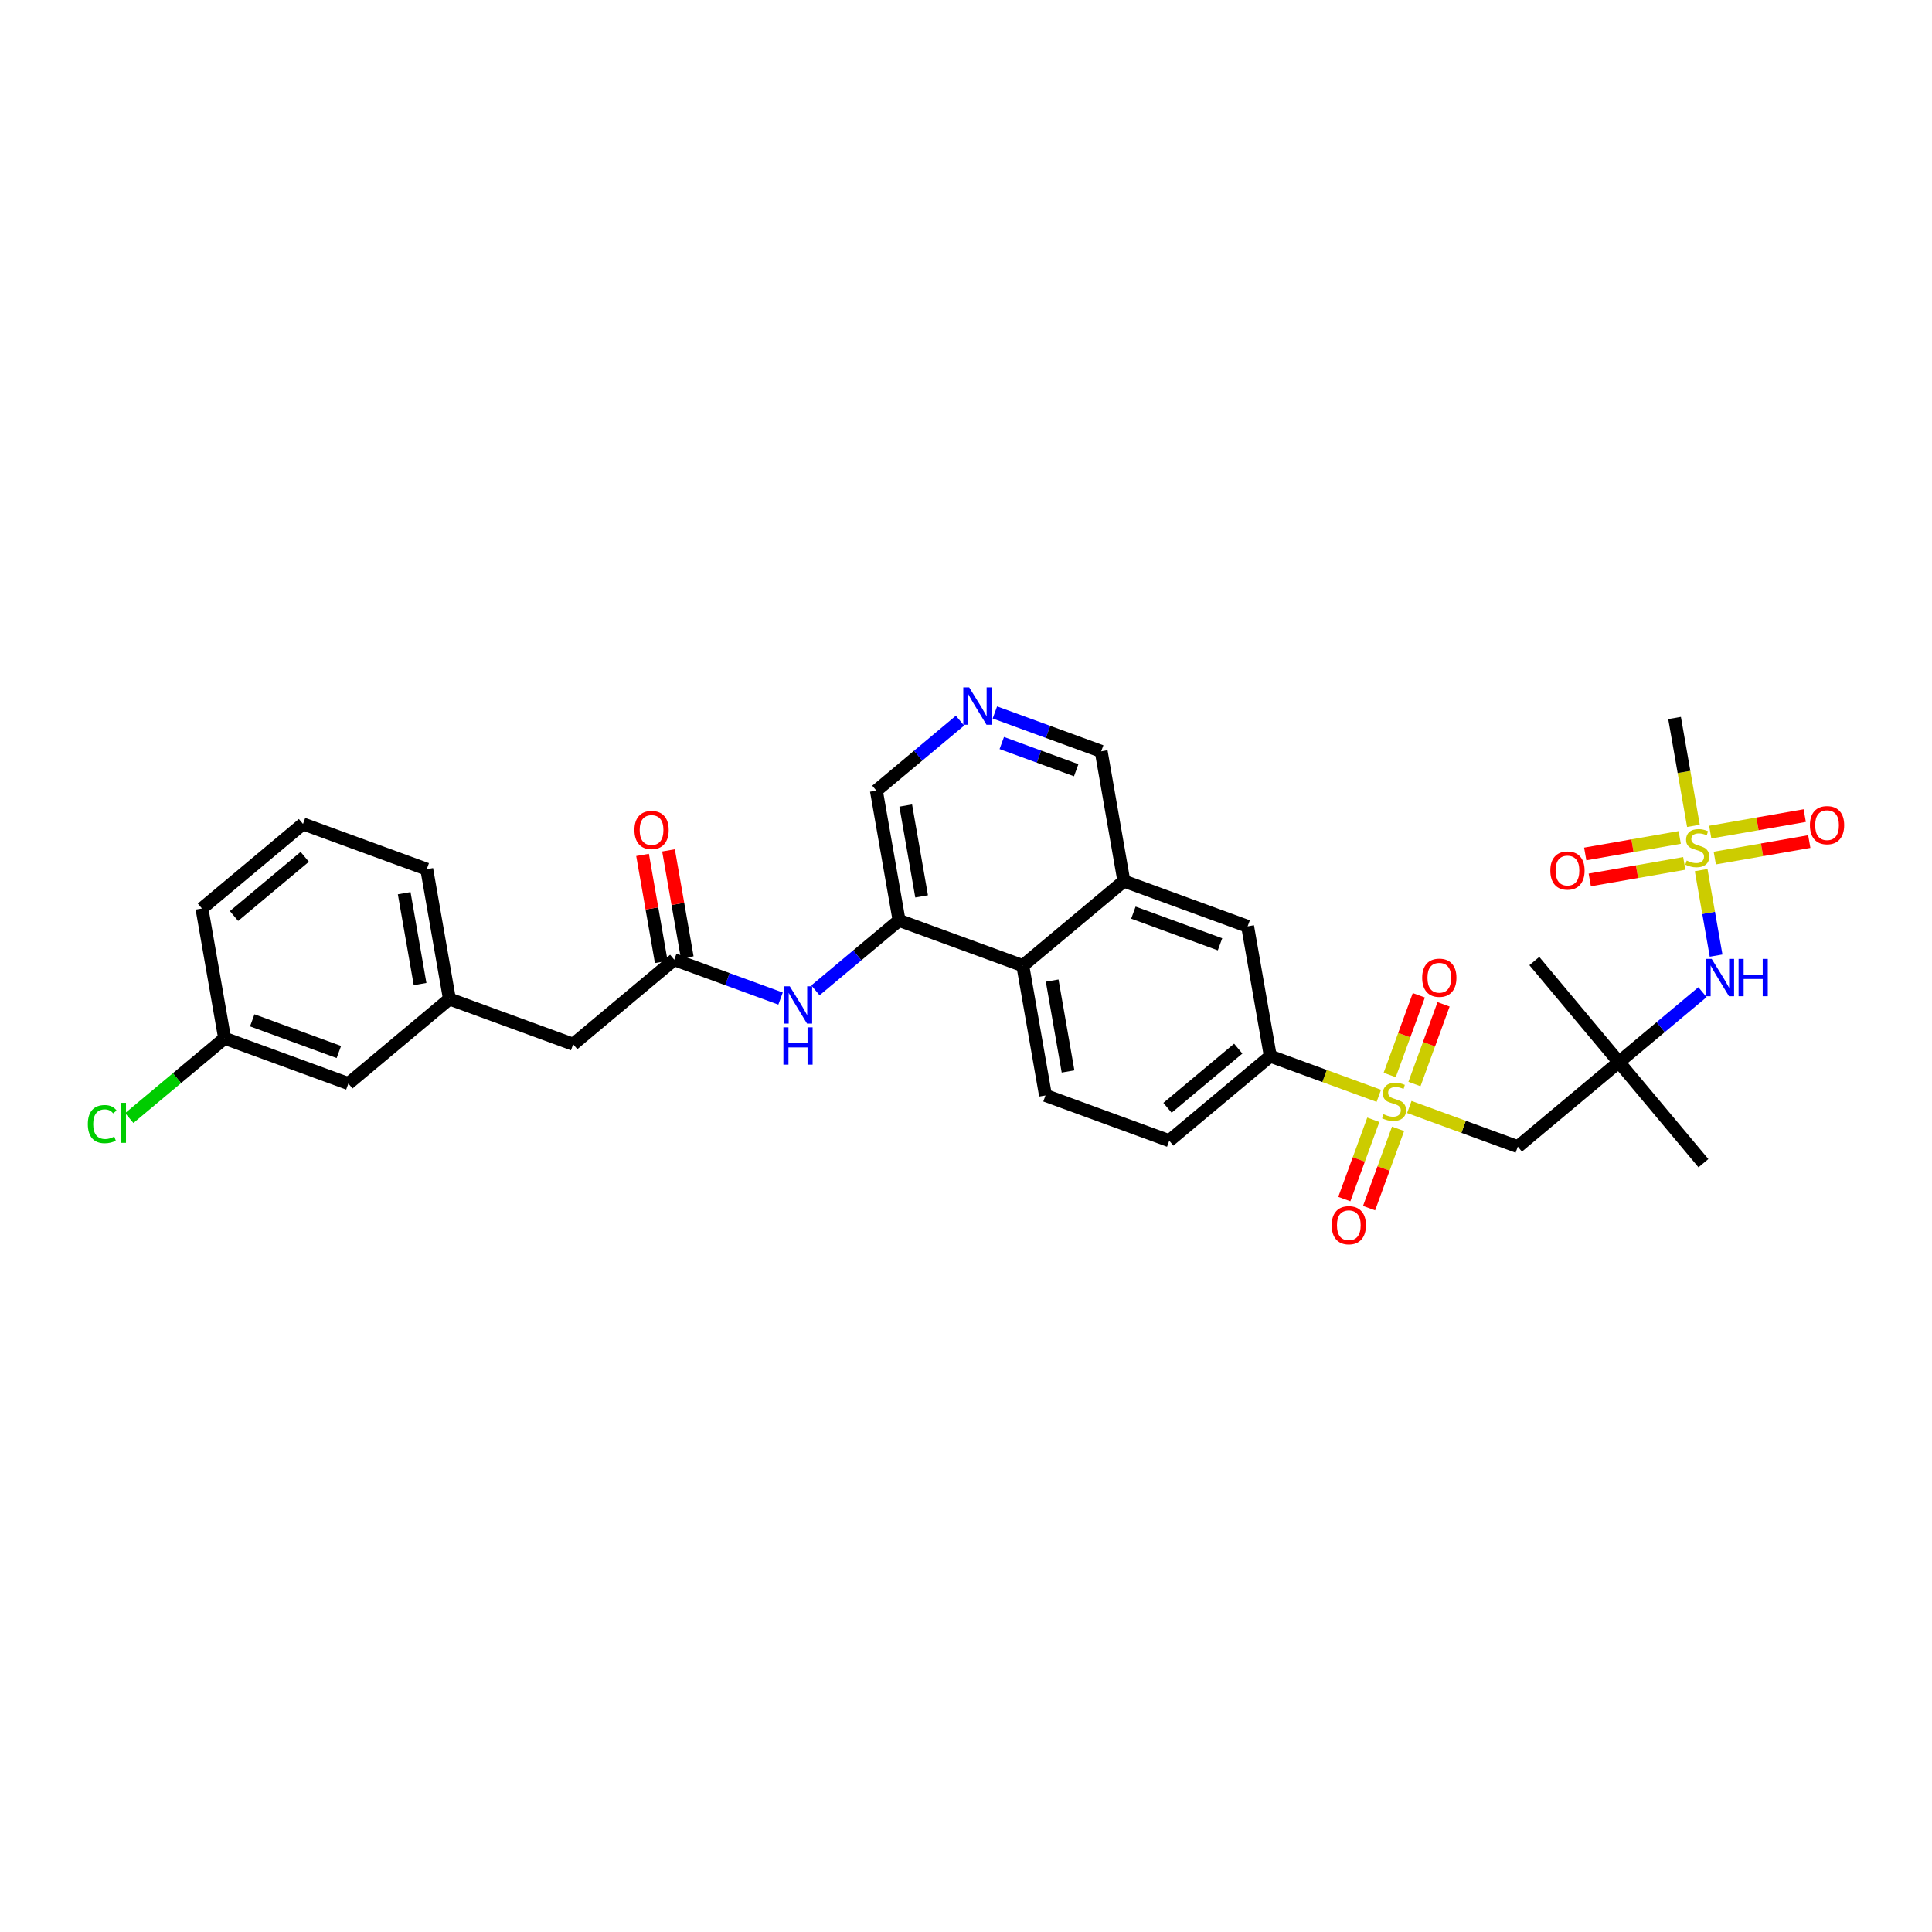 <?xml version='1.0' encoding='iso-8859-1'?>
<svg version='1.1' baseProfile='full'
              xmlns='http://www.w3.org/2000/svg'
                      xmlns:rdkit='http://www.rdkit.org/xml'
                      xmlns:xlink='http://www.w3.org/1999/xlink'
                  xml:space='preserve'
width='300px' height='300px' viewBox='0 0 300 300'>
<!-- END OF HEADER -->
<rect style='opacity:1.0;fill:#FFFFFF;stroke:none' width='300' height='300' x='0' y='0'> </rect>
<rect style='opacity:1.0;fill:#FFFFFF;stroke:none' width='300' height='300' x='0' y='0'> </rect>
<path class='bond-0 atom-0 atom-1' d='M 238.25,149.23 L 251.379,164.924' style='fill:none;fill-rule:evenodd;stroke:#000000;stroke-width:2.0px;stroke-linecap:butt;stroke-linejoin:miter;stroke-opacity:1' />
<path class='bond-1 atom-1 atom-2' d='M 251.379,164.924 L 264.507,180.617' style='fill:none;fill-rule:evenodd;stroke:#000000;stroke-width:2.0px;stroke-linecap:butt;stroke-linejoin:miter;stroke-opacity:1' />
<path class='bond-2 atom-1 atom-3' d='M 251.379,164.924 L 235.685,178.052' style='fill:none;fill-rule:evenodd;stroke:#000000;stroke-width:2.0px;stroke-linecap:butt;stroke-linejoin:miter;stroke-opacity:1' />
<path class='bond-27 atom-1 atom-28' d='M 251.379,164.924 L 257.871,159.493' style='fill:none;fill-rule:evenodd;stroke:#000000;stroke-width:2.0px;stroke-linecap:butt;stroke-linejoin:miter;stroke-opacity:1' />
<path class='bond-27 atom-1 atom-28' d='M 257.871,159.493 L 264.363,154.062' style='fill:none;fill-rule:evenodd;stroke:#0000FF;stroke-width:2.0px;stroke-linecap:butt;stroke-linejoin:miter;stroke-opacity:1' />
<path class='bond-3 atom-3 atom-4' d='M 235.685,178.052 L 227.262,174.972' style='fill:none;fill-rule:evenodd;stroke:#000000;stroke-width:2.0px;stroke-linecap:butt;stroke-linejoin:miter;stroke-opacity:1' />
<path class='bond-3 atom-3 atom-4' d='M 227.262,174.972 L 218.839,171.892' style='fill:none;fill-rule:evenodd;stroke:#CCCC00;stroke-width:2.0px;stroke-linecap:butt;stroke-linejoin:miter;stroke-opacity:1' />
<path class='bond-4 atom-4 atom-5' d='M 219.635,168.327 L 221.897,162.14' style='fill:none;fill-rule:evenodd;stroke:#CCCC00;stroke-width:2.0px;stroke-linecap:butt;stroke-linejoin:miter;stroke-opacity:1' />
<path class='bond-4 atom-4 atom-5' d='M 221.897,162.14 L 224.159,155.953' style='fill:none;fill-rule:evenodd;stroke:#FF0000;stroke-width:2.0px;stroke-linecap:butt;stroke-linejoin:miter;stroke-opacity:1' />
<path class='bond-4 atom-4 atom-5' d='M 215.791,166.922 L 218.054,160.735' style='fill:none;fill-rule:evenodd;stroke:#CCCC00;stroke-width:2.0px;stroke-linecap:butt;stroke-linejoin:miter;stroke-opacity:1' />
<path class='bond-4 atom-4 atom-5' d='M 218.054,160.735 L 220.316,154.548' style='fill:none;fill-rule:evenodd;stroke:#FF0000;stroke-width:2.0px;stroke-linecap:butt;stroke-linejoin:miter;stroke-opacity:1' />
<path class='bond-5 atom-4 atom-6' d='M 213.248,173.879 L 210.996,180.035' style='fill:none;fill-rule:evenodd;stroke:#CCCC00;stroke-width:2.0px;stroke-linecap:butt;stroke-linejoin:miter;stroke-opacity:1' />
<path class='bond-5 atom-4 atom-6' d='M 210.996,180.035 L 208.745,186.192' style='fill:none;fill-rule:evenodd;stroke:#FF0000;stroke-width:2.0px;stroke-linecap:butt;stroke-linejoin:miter;stroke-opacity:1' />
<path class='bond-5 atom-4 atom-6' d='M 217.091,175.284 L 214.84,181.441' style='fill:none;fill-rule:evenodd;stroke:#CCCC00;stroke-width:2.0px;stroke-linecap:butt;stroke-linejoin:miter;stroke-opacity:1' />
<path class='bond-5 atom-4 atom-6' d='M 214.84,181.441 L 212.588,187.597' style='fill:none;fill-rule:evenodd;stroke:#FF0000;stroke-width:2.0px;stroke-linecap:butt;stroke-linejoin:miter;stroke-opacity:1' />
<path class='bond-6 atom-4 atom-7' d='M 214.1,170.159 L 205.677,167.079' style='fill:none;fill-rule:evenodd;stroke:#CCCC00;stroke-width:2.0px;stroke-linecap:butt;stroke-linejoin:miter;stroke-opacity:1' />
<path class='bond-6 atom-4 atom-7' d='M 205.677,167.079 L 197.254,163.999' style='fill:none;fill-rule:evenodd;stroke:#000000;stroke-width:2.0px;stroke-linecap:butt;stroke-linejoin:miter;stroke-opacity:1' />
<path class='bond-7 atom-7 atom-8' d='M 197.254,163.999 L 181.56,177.127' style='fill:none;fill-rule:evenodd;stroke:#000000;stroke-width:2.0px;stroke-linecap:butt;stroke-linejoin:miter;stroke-opacity:1' />
<path class='bond-7 atom-7 atom-8' d='M 192.274,162.829 L 181.289,172.019' style='fill:none;fill-rule:evenodd;stroke:#000000;stroke-width:2.0px;stroke-linecap:butt;stroke-linejoin:miter;stroke-opacity:1' />
<path class='bond-32 atom-27 atom-7' d='M 193.731,143.844 L 197.254,163.999' style='fill:none;fill-rule:evenodd;stroke:#000000;stroke-width:2.0px;stroke-linecap:butt;stroke-linejoin:miter;stroke-opacity:1' />
<path class='bond-8 atom-8 atom-9' d='M 181.56,177.127 L 162.344,170.1' style='fill:none;fill-rule:evenodd;stroke:#000000;stroke-width:2.0px;stroke-linecap:butt;stroke-linejoin:miter;stroke-opacity:1' />
<path class='bond-9 atom-9 atom-10' d='M 162.344,170.1 L 158.822,149.946' style='fill:none;fill-rule:evenodd;stroke:#000000;stroke-width:2.0px;stroke-linecap:butt;stroke-linejoin:miter;stroke-opacity:1' />
<path class='bond-9 atom-9 atom-10' d='M 165.847,166.373 L 163.381,152.264' style='fill:none;fill-rule:evenodd;stroke:#000000;stroke-width:2.0px;stroke-linecap:butt;stroke-linejoin:miter;stroke-opacity:1' />
<path class='bond-10 atom-10 atom-11' d='M 158.822,149.946 L 139.606,142.919' style='fill:none;fill-rule:evenodd;stroke:#000000;stroke-width:2.0px;stroke-linecap:butt;stroke-linejoin:miter;stroke-opacity:1' />
<path class='bond-33 atom-26 atom-10' d='M 174.515,136.817 L 158.822,149.946' style='fill:none;fill-rule:evenodd;stroke:#000000;stroke-width:2.0px;stroke-linecap:butt;stroke-linejoin:miter;stroke-opacity:1' />
<path class='bond-11 atom-11 atom-12' d='M 139.606,142.919 L 133.114,148.35' style='fill:none;fill-rule:evenodd;stroke:#000000;stroke-width:2.0px;stroke-linecap:butt;stroke-linejoin:miter;stroke-opacity:1' />
<path class='bond-11 atom-11 atom-12' d='M 133.114,148.35 L 126.621,153.781' style='fill:none;fill-rule:evenodd;stroke:#0000FF;stroke-width:2.0px;stroke-linecap:butt;stroke-linejoin:miter;stroke-opacity:1' />
<path class='bond-22 atom-11 atom-23' d='M 139.606,142.919 L 136.083,122.764' style='fill:none;fill-rule:evenodd;stroke:#000000;stroke-width:2.0px;stroke-linecap:butt;stroke-linejoin:miter;stroke-opacity:1' />
<path class='bond-22 atom-11 atom-23' d='M 143.108,139.191 L 140.642,125.083' style='fill:none;fill-rule:evenodd;stroke:#000000;stroke-width:2.0px;stroke-linecap:butt;stroke-linejoin:miter;stroke-opacity:1' />
<path class='bond-12 atom-12 atom-13' d='M 121.204,155.057 L 112.95,152.039' style='fill:none;fill-rule:evenodd;stroke:#0000FF;stroke-width:2.0px;stroke-linecap:butt;stroke-linejoin:miter;stroke-opacity:1' />
<path class='bond-12 atom-12 atom-13' d='M 112.95,152.039 L 104.697,149.021' style='fill:none;fill-rule:evenodd;stroke:#000000;stroke-width:2.0px;stroke-linecap:butt;stroke-linejoin:miter;stroke-opacity:1' />
<path class='bond-13 atom-13 atom-14' d='M 106.712,148.668 L 105.259,140.357' style='fill:none;fill-rule:evenodd;stroke:#000000;stroke-width:2.0px;stroke-linecap:butt;stroke-linejoin:miter;stroke-opacity:1' />
<path class='bond-13 atom-13 atom-14' d='M 105.259,140.357 L 103.807,132.045' style='fill:none;fill-rule:evenodd;stroke:#FF0000;stroke-width:2.0px;stroke-linecap:butt;stroke-linejoin:miter;stroke-opacity:1' />
<path class='bond-13 atom-13 atom-14' d='M 102.681,149.373 L 101.228,141.061' style='fill:none;fill-rule:evenodd;stroke:#000000;stroke-width:2.0px;stroke-linecap:butt;stroke-linejoin:miter;stroke-opacity:1' />
<path class='bond-13 atom-13 atom-14' d='M 101.228,141.061 L 99.776,132.75' style='fill:none;fill-rule:evenodd;stroke:#FF0000;stroke-width:2.0px;stroke-linecap:butt;stroke-linejoin:miter;stroke-opacity:1' />
<path class='bond-14 atom-13 atom-15' d='M 104.697,149.021 L 89.003,162.149' style='fill:none;fill-rule:evenodd;stroke:#000000;stroke-width:2.0px;stroke-linecap:butt;stroke-linejoin:miter;stroke-opacity:1' />
<path class='bond-15 atom-15 atom-16' d='M 89.003,162.149 L 69.787,155.122' style='fill:none;fill-rule:evenodd;stroke:#000000;stroke-width:2.0px;stroke-linecap:butt;stroke-linejoin:miter;stroke-opacity:1' />
<path class='bond-16 atom-16 atom-17' d='M 69.787,155.122 L 66.265,134.968' style='fill:none;fill-rule:evenodd;stroke:#000000;stroke-width:2.0px;stroke-linecap:butt;stroke-linejoin:miter;stroke-opacity:1' />
<path class='bond-16 atom-16 atom-17' d='M 65.228,152.804 L 62.762,138.695' style='fill:none;fill-rule:evenodd;stroke:#000000;stroke-width:2.0px;stroke-linecap:butt;stroke-linejoin:miter;stroke-opacity:1' />
<path class='bond-34 atom-22 atom-16' d='M 54.094,168.251 L 69.787,155.122' style='fill:none;fill-rule:evenodd;stroke:#000000;stroke-width:2.0px;stroke-linecap:butt;stroke-linejoin:miter;stroke-opacity:1' />
<path class='bond-17 atom-17 atom-18' d='M 66.265,134.968 L 47.049,127.941' style='fill:none;fill-rule:evenodd;stroke:#000000;stroke-width:2.0px;stroke-linecap:butt;stroke-linejoin:miter;stroke-opacity:1' />
<path class='bond-18 atom-18 atom-19' d='M 47.049,127.941 L 31.356,141.069' style='fill:none;fill-rule:evenodd;stroke:#000000;stroke-width:2.0px;stroke-linecap:butt;stroke-linejoin:miter;stroke-opacity:1' />
<path class='bond-18 atom-18 atom-19' d='M 47.32,133.049 L 36.335,142.239' style='fill:none;fill-rule:evenodd;stroke:#000000;stroke-width:2.0px;stroke-linecap:butt;stroke-linejoin:miter;stroke-opacity:1' />
<path class='bond-19 atom-19 atom-20' d='M 31.356,141.069 L 34.878,161.224' style='fill:none;fill-rule:evenodd;stroke:#000000;stroke-width:2.0px;stroke-linecap:butt;stroke-linejoin:miter;stroke-opacity:1' />
<path class='bond-20 atom-20 atom-21' d='M 34.878,161.224 L 27.476,167.417' style='fill:none;fill-rule:evenodd;stroke:#000000;stroke-width:2.0px;stroke-linecap:butt;stroke-linejoin:miter;stroke-opacity:1' />
<path class='bond-20 atom-20 atom-21' d='M 27.476,167.417 L 20.073,173.609' style='fill:none;fill-rule:evenodd;stroke:#00CC00;stroke-width:2.0px;stroke-linecap:butt;stroke-linejoin:miter;stroke-opacity:1' />
<path class='bond-21 atom-20 atom-22' d='M 34.878,161.224 L 54.094,168.251' style='fill:none;fill-rule:evenodd;stroke:#000000;stroke-width:2.0px;stroke-linecap:butt;stroke-linejoin:miter;stroke-opacity:1' />
<path class='bond-21 atom-20 atom-22' d='M 39.166,158.435 L 52.617,163.353' style='fill:none;fill-rule:evenodd;stroke:#000000;stroke-width:2.0px;stroke-linecap:butt;stroke-linejoin:miter;stroke-opacity:1' />
<path class='bond-23 atom-23 atom-24' d='M 136.083,122.764 L 142.575,117.333' style='fill:none;fill-rule:evenodd;stroke:#000000;stroke-width:2.0px;stroke-linecap:butt;stroke-linejoin:miter;stroke-opacity:1' />
<path class='bond-23 atom-23 atom-24' d='M 142.575,117.333 L 149.067,111.902' style='fill:none;fill-rule:evenodd;stroke:#0000FF;stroke-width:2.0px;stroke-linecap:butt;stroke-linejoin:miter;stroke-opacity:1' />
<path class='bond-24 atom-24 atom-25' d='M 154.485,110.627 L 162.739,113.645' style='fill:none;fill-rule:evenodd;stroke:#0000FF;stroke-width:2.0px;stroke-linecap:butt;stroke-linejoin:miter;stroke-opacity:1' />
<path class='bond-24 atom-24 atom-25' d='M 162.739,113.645 L 170.992,116.663' style='fill:none;fill-rule:evenodd;stroke:#000000;stroke-width:2.0px;stroke-linecap:butt;stroke-linejoin:miter;stroke-opacity:1' />
<path class='bond-24 atom-24 atom-25' d='M 155.556,115.375 L 161.333,117.488' style='fill:none;fill-rule:evenodd;stroke:#0000FF;stroke-width:2.0px;stroke-linecap:butt;stroke-linejoin:miter;stroke-opacity:1' />
<path class='bond-24 atom-24 atom-25' d='M 161.333,117.488 L 167.111,119.6' style='fill:none;fill-rule:evenodd;stroke:#000000;stroke-width:2.0px;stroke-linecap:butt;stroke-linejoin:miter;stroke-opacity:1' />
<path class='bond-25 atom-25 atom-26' d='M 170.992,116.663 L 174.515,136.817' style='fill:none;fill-rule:evenodd;stroke:#000000;stroke-width:2.0px;stroke-linecap:butt;stroke-linejoin:miter;stroke-opacity:1' />
<path class='bond-26 atom-26 atom-27' d='M 174.515,136.817 L 193.731,143.844' style='fill:none;fill-rule:evenodd;stroke:#000000;stroke-width:2.0px;stroke-linecap:butt;stroke-linejoin:miter;stroke-opacity:1' />
<path class='bond-26 atom-26 atom-27' d='M 175.992,141.715 L 189.443,146.633' style='fill:none;fill-rule:evenodd;stroke:#000000;stroke-width:2.0px;stroke-linecap:butt;stroke-linejoin:miter;stroke-opacity:1' />
<path class='bond-28 atom-28 atom-29' d='M 266.476,148.387 L 265.316,141.748' style='fill:none;fill-rule:evenodd;stroke:#0000FF;stroke-width:2.0px;stroke-linecap:butt;stroke-linejoin:miter;stroke-opacity:1' />
<path class='bond-28 atom-28 atom-29' d='M 265.316,141.748 L 264.155,135.11' style='fill:none;fill-rule:evenodd;stroke:#CCCC00;stroke-width:2.0px;stroke-linecap:butt;stroke-linejoin:miter;stroke-opacity:1' />
<path class='bond-29 atom-29 atom-30' d='M 262.955,128.24 L 261.49,119.863' style='fill:none;fill-rule:evenodd;stroke:#CCCC00;stroke-width:2.0px;stroke-linecap:butt;stroke-linejoin:miter;stroke-opacity:1' />
<path class='bond-29 atom-29 atom-30' d='M 261.49,119.863 L 260.026,111.486' style='fill:none;fill-rule:evenodd;stroke:#000000;stroke-width:2.0px;stroke-linecap:butt;stroke-linejoin:miter;stroke-opacity:1' />
<path class='bond-30 atom-29 atom-31' d='M 260.827,130.039 L 253.49,131.322' style='fill:none;fill-rule:evenodd;stroke:#CCCC00;stroke-width:2.0px;stroke-linecap:butt;stroke-linejoin:miter;stroke-opacity:1' />
<path class='bond-30 atom-29 atom-31' d='M 253.49,131.322 L 246.153,132.604' style='fill:none;fill-rule:evenodd;stroke:#FF0000;stroke-width:2.0px;stroke-linecap:butt;stroke-linejoin:miter;stroke-opacity:1' />
<path class='bond-30 atom-29 atom-31' d='M 261.532,134.07 L 254.195,135.353' style='fill:none;fill-rule:evenodd;stroke:#CCCC00;stroke-width:2.0px;stroke-linecap:butt;stroke-linejoin:miter;stroke-opacity:1' />
<path class='bond-30 atom-29 atom-31' d='M 254.195,135.353 L 246.858,136.635' style='fill:none;fill-rule:evenodd;stroke:#FF0000;stroke-width:2.0px;stroke-linecap:butt;stroke-linejoin:miter;stroke-opacity:1' />
<path class='bond-31 atom-29 atom-32' d='M 266.271,133.242 L 273.608,131.96' style='fill:none;fill-rule:evenodd;stroke:#CCCC00;stroke-width:2.0px;stroke-linecap:butt;stroke-linejoin:miter;stroke-opacity:1' />
<path class='bond-31 atom-29 atom-32' d='M 273.608,131.96 L 280.945,130.677' style='fill:none;fill-rule:evenodd;stroke:#FF0000;stroke-width:2.0px;stroke-linecap:butt;stroke-linejoin:miter;stroke-opacity:1' />
<path class='bond-31 atom-29 atom-32' d='M 265.566,129.211 L 272.903,127.929' style='fill:none;fill-rule:evenodd;stroke:#CCCC00;stroke-width:2.0px;stroke-linecap:butt;stroke-linejoin:miter;stroke-opacity:1' />
<path class='bond-31 atom-29 atom-32' d='M 272.903,127.929 L 280.24,126.646' style='fill:none;fill-rule:evenodd;stroke:#FF0000;stroke-width:2.0px;stroke-linecap:butt;stroke-linejoin:miter;stroke-opacity:1' />
<path  class='atom-4' d='M 214.833 173.014
Q 214.898 173.039, 215.168 173.153
Q 215.438 173.268, 215.733 173.341
Q 216.036 173.407, 216.33 173.407
Q 216.879 173.407, 217.198 173.145
Q 217.517 172.875, 217.517 172.408
Q 217.517 172.089, 217.353 171.893
Q 217.198 171.696, 216.952 171.59
Q 216.707 171.484, 216.298 171.361
Q 215.782 171.205, 215.471 171.058
Q 215.168 170.911, 214.947 170.6
Q 214.734 170.289, 214.734 169.765
Q 214.734 169.037, 215.226 168.586
Q 215.725 168.136, 216.707 168.136
Q 217.378 168.136, 218.139 168.455
L 217.951 169.086
Q 217.255 168.799, 216.731 168.799
Q 216.167 168.799, 215.856 169.037
Q 215.545 169.266, 215.553 169.667
Q 215.553 169.978, 215.708 170.166
Q 215.872 170.354, 216.101 170.461
Q 216.339 170.567, 216.731 170.69
Q 217.255 170.853, 217.566 171.017
Q 217.877 171.181, 218.098 171.516
Q 218.327 171.844, 218.327 172.408
Q 218.327 173.21, 217.787 173.644
Q 217.255 174.07, 216.363 174.07
Q 215.848 174.07, 215.455 173.955
Q 215.07 173.849, 214.612 173.661
L 214.833 173.014
' fill='#CCCC00'/>
<path  class='atom-5' d='M 220.836 151.826
Q 220.836 150.434, 221.524 149.657
Q 222.211 148.879, 223.496 148.879
Q 224.781 148.879, 225.468 149.657
Q 226.156 150.434, 226.156 151.826
Q 226.156 153.233, 225.46 154.035
Q 224.765 154.829, 223.496 154.829
Q 222.219 154.829, 221.524 154.035
Q 220.836 153.242, 220.836 151.826
M 223.496 154.175
Q 224.38 154.175, 224.855 153.585
Q 225.338 152.988, 225.338 151.826
Q 225.338 150.688, 224.855 150.115
Q 224.38 149.534, 223.496 149.534
Q 222.612 149.534, 222.129 150.107
Q 221.655 150.68, 221.655 151.826
Q 221.655 152.996, 222.129 153.585
Q 222.612 154.175, 223.496 154.175
' fill='#FF0000'/>
<path  class='atom-6' d='M 206.783 190.258
Q 206.783 188.866, 207.471 188.089
Q 208.158 187.311, 209.443 187.311
Q 210.728 187.311, 211.415 188.089
Q 212.103 188.866, 212.103 190.258
Q 212.103 191.665, 211.407 192.467
Q 210.711 193.261, 209.443 193.261
Q 208.166 193.261, 207.471 192.467
Q 206.783 191.673, 206.783 190.258
M 209.443 192.606
Q 210.327 192.606, 210.802 192.017
Q 211.284 191.42, 211.284 190.258
Q 211.284 189.12, 210.802 188.547
Q 210.327 187.966, 209.443 187.966
Q 208.559 187.966, 208.076 188.539
Q 207.602 189.112, 207.602 190.258
Q 207.602 191.428, 208.076 192.017
Q 208.559 192.606, 209.443 192.606
' fill='#FF0000'/>
<path  class='atom-12' d='M 122.632 153.15
L 124.53 156.219
Q 124.719 156.522, 125.021 157.07
Q 125.324 157.619, 125.341 157.651
L 125.341 153.15
L 126.11 153.15
L 126.11 158.944
L 125.316 158.944
L 123.278 155.589
Q 123.041 155.196, 122.787 154.746
Q 122.542 154.296, 122.468 154.157
L 122.468 158.944
L 121.715 158.944
L 121.715 153.15
L 122.632 153.15
' fill='#0000FF'/>
<path  class='atom-12' d='M 121.646 159.524
L 122.431 159.524
L 122.431 161.987
L 125.394 161.987
L 125.394 159.524
L 126.18 159.524
L 126.18 165.318
L 125.394 165.318
L 125.394 162.642
L 122.431 162.642
L 122.431 165.318
L 121.646 165.318
L 121.646 159.524
' fill='#0000FF'/>
<path  class='atom-14' d='M 98.514 128.882
Q 98.514 127.491, 99.201 126.713
Q 99.889 125.936, 101.174 125.936
Q 102.459 125.936, 103.146 126.713
Q 103.834 127.491, 103.834 128.882
Q 103.834 130.29, 103.138 131.092
Q 102.442 131.886, 101.174 131.886
Q 99.897 131.886, 99.201 131.092
Q 98.514 130.298, 98.514 128.882
M 101.174 131.231
Q 102.058 131.231, 102.532 130.642
Q 103.015 130.044, 103.015 128.882
Q 103.015 127.745, 102.532 127.172
Q 102.058 126.591, 101.174 126.591
Q 100.29 126.591, 99.807 127.164
Q 99.332 127.736, 99.332 128.882
Q 99.332 130.053, 99.807 130.642
Q 100.29 131.231, 101.174 131.231
' fill='#FF0000'/>
<path  class='atom-21' d='M 13.636 174.553
Q 13.636 173.112, 14.307 172.359
Q 14.987 171.598, 16.272 171.598
Q 17.466 171.598, 18.105 172.441
L 17.565 172.883
Q 17.098 172.269, 16.272 172.269
Q 15.396 172.269, 14.93 172.859
Q 14.471 173.44, 14.471 174.553
Q 14.471 175.698, 14.946 176.288
Q 15.429 176.877, 16.362 176.877
Q 17 176.877, 17.745 176.492
L 17.974 177.106
Q 17.671 177.303, 17.213 177.417
Q 16.755 177.532, 16.247 177.532
Q 14.987 177.532, 14.307 176.762
Q 13.636 175.993, 13.636 174.553
' fill='#00CC00'/>
<path  class='atom-21' d='M 18.809 171.246
L 19.562 171.246
L 19.562 177.458
L 18.809 177.458
L 18.809 171.246
' fill='#00CC00'/>
<path  class='atom-24' d='M 150.495 106.739
L 152.394 109.808
Q 152.582 110.111, 152.885 110.659
Q 153.188 111.207, 153.204 111.24
L 153.204 106.739
L 153.974 106.739
L 153.974 112.533
L 153.18 112.533
L 151.142 109.178
Q 150.904 108.785, 150.651 108.335
Q 150.405 107.885, 150.332 107.745
L 150.332 112.533
L 149.579 112.533
L 149.579 106.739
L 150.495 106.739
' fill='#0000FF'/>
<path  class='atom-28' d='M 265.791 148.898
L 267.69 151.967
Q 267.878 152.27, 268.181 152.818
Q 268.484 153.367, 268.5 153.4
L 268.5 148.898
L 269.269 148.898
L 269.269 154.693
L 268.475 154.693
L 266.438 151.337
Q 266.2 150.944, 265.946 150.494
Q 265.701 150.044, 265.627 149.905
L 265.627 154.693
L 264.874 154.693
L 264.874 148.898
L 265.791 148.898
' fill='#0000FF'/>
<path  class='atom-28' d='M 269.965 148.898
L 270.751 148.898
L 270.751 151.362
L 273.713 151.362
L 273.713 148.898
L 274.499 148.898
L 274.499 154.693
L 273.713 154.693
L 273.713 152.016
L 270.751 152.016
L 270.751 154.693
L 269.965 154.693
L 269.965 148.898
' fill='#0000FF'/>
<path  class='atom-29' d='M 261.912 133.629
Q 261.978 133.654, 262.248 133.769
Q 262.518 133.883, 262.812 133.957
Q 263.115 134.022, 263.41 134.022
Q 263.958 134.022, 264.277 133.76
Q 264.597 133.49, 264.597 133.024
Q 264.597 132.705, 264.433 132.508
Q 264.277 132.312, 264.032 132.205
Q 263.786 132.099, 263.377 131.976
Q 262.862 131.821, 262.551 131.673
Q 262.248 131.526, 262.027 131.215
Q 261.814 130.904, 261.814 130.38
Q 261.814 129.652, 262.305 129.202
Q 262.804 128.752, 263.786 128.752
Q 264.457 128.752, 265.219 129.071
L 265.03 129.701
Q 264.335 129.415, 263.811 129.415
Q 263.246 129.415, 262.935 129.652
Q 262.624 129.881, 262.632 130.282
Q 262.632 130.593, 262.788 130.781
Q 262.952 130.97, 263.181 131.076
Q 263.418 131.182, 263.811 131.305
Q 264.335 131.469, 264.646 131.632
Q 264.957 131.796, 265.178 132.132
Q 265.407 132.459, 265.407 133.024
Q 265.407 133.826, 264.867 134.26
Q 264.335 134.685, 263.443 134.685
Q 262.927 134.685, 262.534 134.571
Q 262.15 134.464, 261.691 134.276
L 261.912 133.629
' fill='#CCCC00'/>
<path  class='atom-31' d='M 240.734 135.18
Q 240.734 133.788, 241.422 133.011
Q 242.109 132.234, 243.394 132.234
Q 244.679 132.234, 245.367 133.011
Q 246.054 133.788, 246.054 135.18
Q 246.054 136.587, 245.358 137.39
Q 244.663 138.183, 243.394 138.183
Q 242.117 138.183, 241.422 137.39
Q 240.734 136.596, 240.734 135.18
M 243.394 137.529
Q 244.278 137.529, 244.753 136.939
Q 245.236 136.342, 245.236 135.18
Q 245.236 134.042, 244.753 133.469
Q 244.278 132.888, 243.394 132.888
Q 242.51 132.888, 242.027 133.461
Q 241.553 134.034, 241.553 135.18
Q 241.553 136.35, 242.027 136.939
Q 242.51 137.529, 243.394 137.529
' fill='#FF0000'/>
<path  class='atom-32' d='M 281.044 128.134
Q 281.044 126.743, 281.731 125.965
Q 282.419 125.188, 283.704 125.188
Q 284.989 125.188, 285.676 125.965
Q 286.364 126.743, 286.364 128.134
Q 286.364 129.542, 285.668 130.344
Q 284.972 131.138, 283.704 131.138
Q 282.427 131.138, 281.731 130.344
Q 281.044 129.55, 281.044 128.134
M 283.704 130.483
Q 284.588 130.483, 285.062 129.894
Q 285.545 129.296, 285.545 128.134
Q 285.545 126.997, 285.062 126.424
Q 284.588 125.843, 283.704 125.843
Q 282.82 125.843, 282.337 126.416
Q 281.862 126.988, 281.862 128.134
Q 281.862 129.305, 282.337 129.894
Q 282.82 130.483, 283.704 130.483
' fill='#FF0000'/>
</svg>
